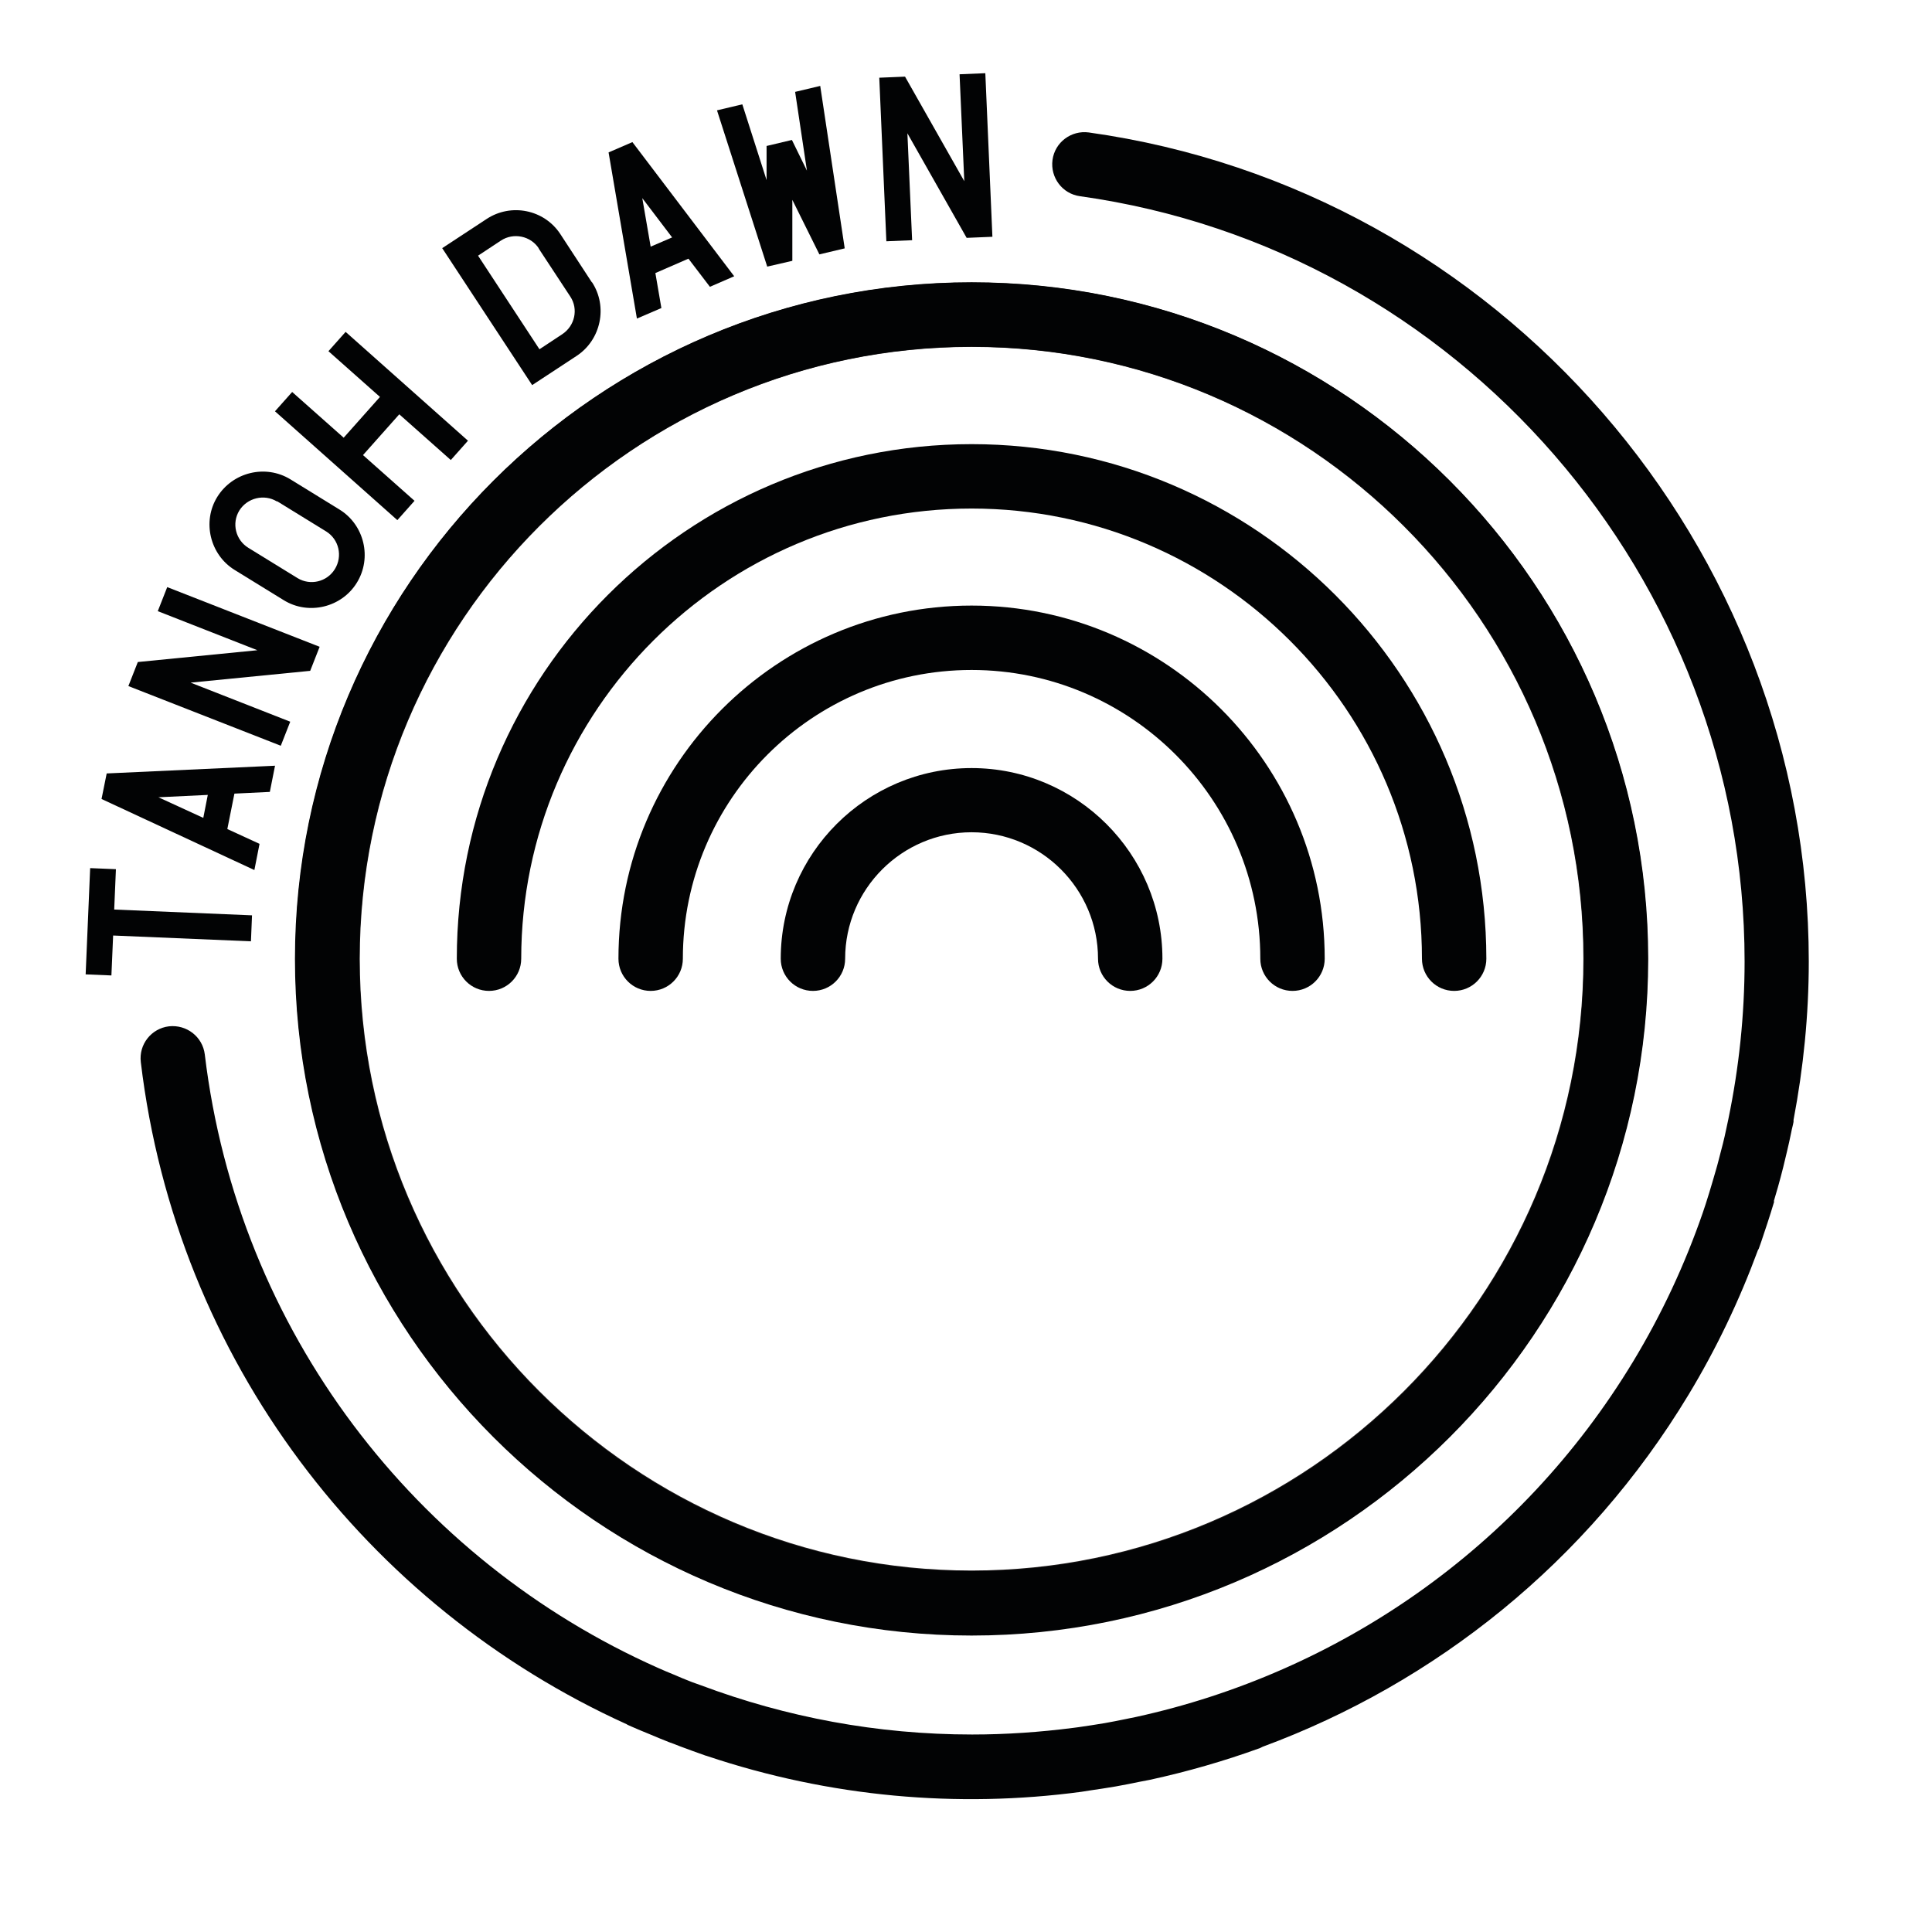 <svg viewBox="0 0 90 90" xmlns="http://www.w3.org/2000/svg" id="artwork">
  <defs>
    <style>
      .cls-1 {
        fill: #231f20;
      }

      .cls-2 {
        fill: #020304;
      }
    </style>
  </defs>
  <path d="M45.26,76.16c-17.37,0-31.5-14.13-31.5-31.5s14.13-31.5,31.5-31.5,31.5,14.13,31.5,31.5-14.13,31.5-31.5,31.5ZM45.26,16.16c-15.71,0-28.5,12.79-28.5,28.5s12.79,28.5,28.5,28.5,28.5-12.79,28.5-28.5-12.79-28.5-28.5-28.5Z" class="cls-1"></path>
  <path d="M82.63,55.96c.06-.22.13-.43.19-.65.09-.31.17-.63.25-.94.06-.25.12-.5.18-.75.07-.29.13-.57.19-.86.03-.17.08-.33.11-.5,0-.03,0-.06,0-.09.46-2.42.71-4.89.71-7.38,0-19.34-14.42-35.94-33.54-38.62-.82-.11-1.58.46-1.69,1.28-.11.82.46,1.58,1.28,1.69,17.65,2.47,30.96,17.8,30.96,35.65,0,2.49-.26,4.95-.76,7.36-.06.27-.11.53-.17.79-.05.23-.11.45-.17.68-.08.3-.15.6-.24.9-.05.18-.11.37-.16.55-.1.34-.2.67-.31,1.01-.05.14-.09.28-.14.42-.83,2.4-1.91,4.72-3.24,6.92-5.29,8.75-13.79,14.51-23.15,16.56-.16.04-.33.06-.49.1-.33.07-.65.13-.98.19-.41.07-.82.13-1.23.19-.08.01-.15.02-.23.03-1.55.2-3.13.31-4.71.31-4.43,0-8.68-.81-12.63-2.29-.14-.05-.28-.1-.42-.15-.29-.11-.57-.23-.85-.35-.24-.1-.49-.2-.73-.31-11.27-5.01-19.57-15.66-21.12-28.58-.1-.82-.84-1.4-1.67-1.31-.82.1-1.41.84-1.31,1.67,1.66,13.9,10.55,25.36,22.63,30.84.02.01.04.03.07.04.06.03.12.05.18.08.27.12.54.23.81.34.3.13.6.25.9.37.17.06.33.12.5.19.41.15.83.31,1.24.45.01,0,.03,0,.04.01,5.73,1.92,11.69,2.44,17.44,1.67.13-.02.25-.04.38-.06.41-.06.81-.12,1.22-.19.38-.07.76-.14,1.13-.22.16-.03.31-.06.47-.09,1.74-.38,3.45-.87,5.13-1.48.04-.02.08-.04.12-.06,8.03-2.97,15.12-8.58,19.84-16.4,1.3-2.15,2.37-4.4,3.23-6.73.01-.03.03-.04.04-.07.08-.21.15-.43.22-.64.06-.18.12-.36.18-.54.11-.34.22-.68.32-1.02Z" class="cls-2"></path>
  <g>
    <path d="M5.4,40.49l-.08,1.88,6.42.27-.05,1.21-6.42-.27-.08,1.86-1.2-.05.21-4.95,1.2.05Z" class="cls-2"></path>
    <path d="M12.81,35.68l-.24,1.21-1.65.08-.33,1.65,1.5.69-.24,1.22-7.12-3.31.24-1.19,7.85-.36ZM9.47,38.1l.21-1.07-2.3.11,2.09.96Z" class="cls-2"></path>
    <path d="M7.79,27.35l7.1,2.78-.44,1.12-5.57.55,4.64,1.82-.44,1.12-7.1-2.78.44-1.12,5.57-.55-4.64-1.82.44-1.12Z" class="cls-2"></path>
    <path d="M15.82,23.74c1.15.71,1.52,2.25.8,3.41-.71,1.15-2.25,1.52-3.4.81l-2.29-1.41c-1.15-.71-1.52-2.25-.81-3.4.72-1.16,2.25-1.53,3.41-.82l2.29,1.41ZM12.9,23.36c-.59-.36-1.38-.17-1.75.42-.37.6-.17,1.38.42,1.74l2.29,1.41c.59.36,1.37.18,1.74-.42.37-.6.19-1.38-.4-1.75l-2.29-1.41Z" class="cls-2"></path>
    <path d="M21.8,20.53l-.8.9-2.4-2.13-1.69,1.9,2.4,2.13-.8.9-5.7-5.07.8-.9,2.4,2.13,1.69-1.9-2.4-2.13.8-.9,5.7,5.07Z" class="cls-2"></path>
    <path d="M27.58,13.15c.74,1.13.42,2.68-.72,3.43l-2.07,1.36-4.19-6.38,2.07-1.36c1.14-.75,2.68-.44,3.43.7l1.47,2.25ZM25.1,11.57c-.38-.58-1.18-.75-1.77-.36l-1.06.7,2.86,4.36,1.06-.7c.59-.39.76-1.17.38-1.75l-1.48-2.25Z" class="cls-2"></path>
    <path d="M34.2,12.87l-1.13.49-1-1.31-1.54.67.28,1.63-1.14.49-1.32-7.74,1.11-.48,4.75,6.26ZM30.31,11.49l1-.43-1.39-1.83.39,2.26Z" class="cls-2"></path>
    <path d="M38.21,4.01l1.14,7.56-1.18.28-1.26-2.54v2.84s-1.17.27-1.17.27l-2.34-7.28,1.18-.28,1.13,3.53v-1.59s1.18-.28,1.18-.28l.7,1.43-.55-3.67,1.18-.28Z" class="cls-2"></path>
    <path d="M45.9,3.41l.33,7.62-1.2.05-2.76-4.87.22,4.98-1.2.05-.33-7.62,1.2-.05,2.76,4.87-.22-4.98,1.2-.05Z" class="cls-2"></path>
  </g>
  <path d="M45.26,76.19c-17.38,0-31.52-14.14-31.52-31.52s14.14-31.52,31.52-31.52,31.52,14.14,31.52,31.52-14.14,31.52-31.52,31.52ZM45.26,16.15c-15.72,0-28.52,12.79-28.52,28.52s12.79,28.52,28.52,28.52,28.52-12.79,28.52-28.52-12.79-28.52-28.52-28.52Z" class="cls-2"></path>
  <path d="M67.74,46.16c-.83,0-1.5-.67-1.5-1.5,0-11.56-9.41-20.97-20.98-20.97s-20.97,9.41-20.98,20.97c0,.83-.67,1.5-1.5,1.5h0c-.83,0-1.5-.67-1.5-1.5,0-13.22,10.76-23.97,23.98-23.97s23.97,10.75,23.98,23.97c0,.83-.67,1.5-1.5,1.5h0Z" class="cls-2"></path>
  <path d="M52.65,46.16c-.83,0-1.5-.67-1.5-1.5,0-3.25-2.65-5.89-5.89-5.89s-5.89,2.64-5.89,5.89c0,.83-.67,1.5-1.5,1.5h0c-.83,0-1.5-.67-1.5-1.5,0-4.9,3.99-8.88,8.89-8.88s8.89,3.99,8.89,8.88c0,.83-.67,1.5-1.5,1.5h0Z" class="cls-2"></path>
  <path d="M60.21,46.16c-.83,0-1.5-.67-1.5-1.5,0-7.42-6.04-13.45-13.45-13.45h0c-7.42,0-13.45,6.03-13.45,13.45,0,.83-.67,1.5-1.5,1.5h0c-.83,0-1.5-.67-1.5-1.5,0-9.07,7.38-16.45,16.45-16.45h0c9.07,0,16.45,7.38,16.45,16.45,0,.83-.67,1.5-1.5,1.5h0Z" class="cls-2"></path>
</svg>